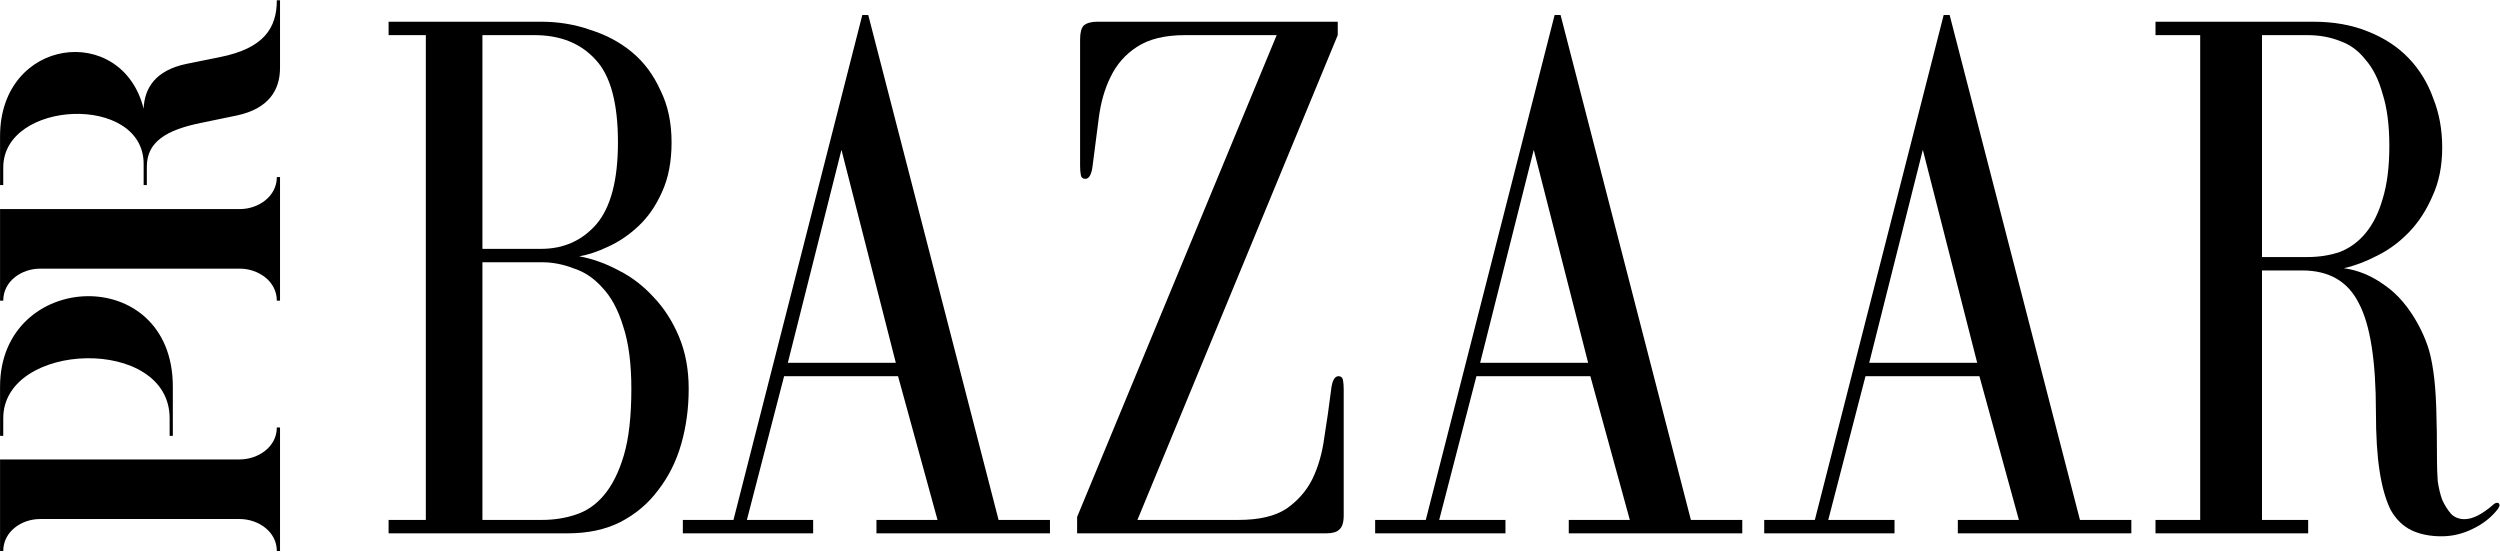 <svg xmlns="http://www.w3.org/2000/svg" fill="none" viewBox="0 0 2201 486" height="486" width="2201">
<path fill="black" d="M210.968 404.489C227.166 404.489 243.716 393.573 243.716 376.319H246.533V485.126H243.716C243.716 467.872 227.166 456.956 210.968 456.956H35.257C19.059 456.956 2.861 467.872 2.861 485.126H0.044L0.044 404.489C81.386 404.489 129.979 404.489 210.968 404.489ZM0.044 340.402C0.044 237.581 152.163 230.891 152.163 340.402V383.714H149.346V368.22C149.346 295.33 2.861 300.26 2.861 368.22L2.861 383.714H0.044L0.044 340.402Z"></path>
<path fill="black" d="M193.714 50.258C232.448 42.511 243.716 24.553 243.716 0.256L246.533 0.256V59.765C246.533 79.132 236.674 95.682 208.504 101.668L177.869 108.007C146.177 114.345 129.275 124.909 129.275 146.741V162.939H126.458V144.276C126.458 82.302 2.861 87.936 2.861 147.445L2.861 162.939H0.044L0.044 119.979C0.044 32.652 107.443 19.623 126.458 95.682C127.162 77.372 137.022 61.878 164.136 56.244L193.714 50.258ZM211.321 184.066C227.166 184.066 243.716 173.15 243.716 155.896H246.533L246.533 264.703H243.716C243.716 247.449 227.166 236.533 211.321 236.533H35.257C19.059 236.533 2.861 247.449 2.861 264.703H0.044L0.044 184.066H211.321Z"></path>
<path fill="black" d="M591.25 125.337C591.25 142.383 588.409 157.025 582.727 169.263C577.482 181.064 570.708 190.898 562.403 198.765C554.099 206.632 545.139 212.751 535.523 217.122C526.345 221.493 517.822 224.334 509.955 225.645C521.756 227.83 533.338 231.983 544.702 238.102C556.066 243.784 566.337 251.651 575.516 261.704C584.694 271.319 592.124 282.902 597.806 296.451C603.488 310 606.329 325.298 606.329 342.343C606.329 359.389 604.144 375.561 599.773 390.858C595.402 406.156 588.628 419.705 579.449 431.506C570.708 443.307 559.562 452.704 546.013 459.697C532.901 466.254 517.603 469.532 500.12 469.532H342.119V457.731H374.899V30.929H342.119V19.128H476.519C491.816 19.128 506.239 21.532 519.789 26.34C533.775 30.711 546.013 37.267 556.503 46.008C566.993 54.75 575.297 65.895 581.416 79.444C587.972 92.556 591.25 107.854 591.25 125.337ZM424.725 457.731H477.174C487.664 457.731 497.498 456.201 506.677 453.141C516.292 450.082 524.597 444.4 531.59 436.095C539.02 427.354 544.92 415.553 549.291 400.693C553.662 385.832 555.847 366.382 555.847 342.343C555.847 320.053 553.443 301.696 548.635 287.272C544.265 272.849 538.146 261.485 530.278 253.181C522.848 244.876 514.325 239.194 504.71 236.135C495.531 232.638 486.353 230.89 477.174 230.89H424.725V457.731ZM424.725 219.089H476.519C496.187 219.089 512.358 211.877 525.034 197.454C537.709 182.593 544.046 158.554 544.046 125.337C544.046 90.808 537.49 66.551 524.378 52.564C511.266 38.141 493.346 30.929 470.618 30.929H424.725V219.089Z"></path>
<path fill="black" d="M601.171 457.731H645.753L759.173 13.228H764.418L879.149 457.731H924.387V469.532H771.63V457.731H825.39L790.642 331.198H690.334L657.554 457.731H715.903V469.532H601.171V457.731ZM740.816 131.893L693.612 319.397H788.675L740.816 131.893Z"></path>
<path fill="black" d="M962.058 145.005C961.184 153.31 958.999 157.462 955.502 157.462C953.317 157.462 952.006 156.369 951.569 154.184C951.132 151.998 950.913 149.157 950.913 145.661V34.863C950.913 28.744 952.006 24.592 954.191 22.406C956.814 20.221 960.747 19.128 965.992 19.128H1177.75V30.929L1001.39 457.731H1090.56C1108.48 457.731 1122.46 454.453 1132.52 447.896C1142.57 440.903 1150.22 432.162 1155.46 421.672C1160.71 410.745 1164.2 398.507 1165.95 384.958C1168.14 371.409 1170.1 357.641 1171.85 343.655C1172.73 335.35 1174.91 331.198 1178.41 331.198C1180.59 331.198 1181.91 332.291 1182.34 334.476C1182.78 336.661 1183 339.502 1183 342.999V453.797C1183 459.916 1181.69 464.068 1179.06 466.254C1176.88 468.439 1173.16 469.532 1167.92 469.532H948.291V455.108L1123.99 30.929H1043.35C1025.43 30.929 1011.23 34.426 1000.74 41.419C990.687 47.975 983.038 56.717 977.793 67.643C972.548 78.133 969.052 90.371 967.303 104.357C965.555 117.907 963.807 131.456 962.058 145.005Z"></path>
<path fill="black" d="M1210.68 457.731H1255.26L1368.68 13.228H1373.93L1488.66 457.731H1533.9V469.532H1381.14V457.731H1434.9L1400.15 331.198H1299.85L1267.07 457.731H1325.41V469.532H1210.68V457.731ZM1350.33 131.893L1303.12 319.397H1398.19L1350.33 131.893Z"></path>
<path fill="black" d="M1553.21 457.731H1597.79L1711.21 13.228H1716.46L1831.19 457.731H1876.43V469.532H1723.67V457.731H1777.43L1742.68 331.198H1642.38L1609.6 457.731H1667.94V469.532H1553.21V457.731ZM1692.86 131.893L1645.65 319.397H1740.72L1692.86 131.893Z"></path>
<path fill="black" d="M2145.53 405.938C2145.53 411.619 2145.75 417.52 2146.19 423.639C2147.06 429.758 2148.37 435.221 2150.12 440.029C2152.3 444.837 2154.93 448.989 2157.99 452.486C2161.05 455.545 2164.98 457.075 2169.79 457.075C2176.78 457.075 2185.08 452.923 2194.7 444.618C2196.01 443.307 2197.32 442.652 2198.63 442.652C2199.95 442.652 2200.6 443.526 2200.6 445.274C2200.6 445.274 2200.16 446.148 2199.29 447.896C2193.61 455.327 2186.18 461.227 2177 465.598C2168.26 469.969 2159.08 472.154 2149.46 472.154C2139.41 472.154 2130.67 470.406 2123.24 466.909C2115.81 463.413 2109.69 457.512 2104.88 449.208C2100.51 440.466 2097.23 429.102 2095.05 415.116C2092.86 401.13 2091.77 383.647 2091.77 362.667C2091.77 317.649 2086.74 285.743 2076.69 266.948C2067.08 247.717 2050.47 238.102 2026.86 238.102H1991.46V457.731H2032.11V469.532H1897.71V457.731H1937.05V30.929H1897.71V19.128H2036.7C2054.62 19.128 2070.57 21.969 2084.56 27.651C2098.98 33.333 2111 41.2 2120.62 51.253C2130.23 61.306 2137.44 73.107 2142.25 86.656C2147.5 99.768 2150.12 114.192 2150.12 129.926C2150.12 146.098 2147.28 160.303 2141.6 172.541C2136.35 184.779 2129.58 195.269 2121.27 204.01C2112.97 212.751 2103.57 219.745 2093.08 224.989C2083.03 230.234 2073.19 233.949 2063.58 236.135C2076.25 237.883 2088.27 242.909 2099.64 251.214C2111 259.081 2120.84 270.664 2129.14 285.961C2132.2 291.643 2134.82 297.543 2137.01 303.663C2139.19 309.782 2140.94 317.43 2142.25 326.609C2143.56 335.35 2144.44 346.059 2144.87 358.734C2145.31 371.409 2145.53 387.143 2145.53 405.938ZM2031.45 226.301C2041.94 226.301 2051.56 224.771 2060.3 221.711C2069.04 218.215 2076.47 212.751 2082.59 205.321C2089.15 197.454 2094.17 187.401 2097.67 175.163C2101.6 162.488 2103.57 146.972 2103.57 128.615C2103.57 110.258 2101.6 94.96 2097.67 82.722C2094.17 70.047 2089.15 59.995 2082.59 52.564C2076.47 44.697 2069.04 39.234 2060.3 36.174C2051.56 32.678 2041.94 30.929 2031.45 30.929H1991.46V226.301H2031.45Z"></path>
</svg>
